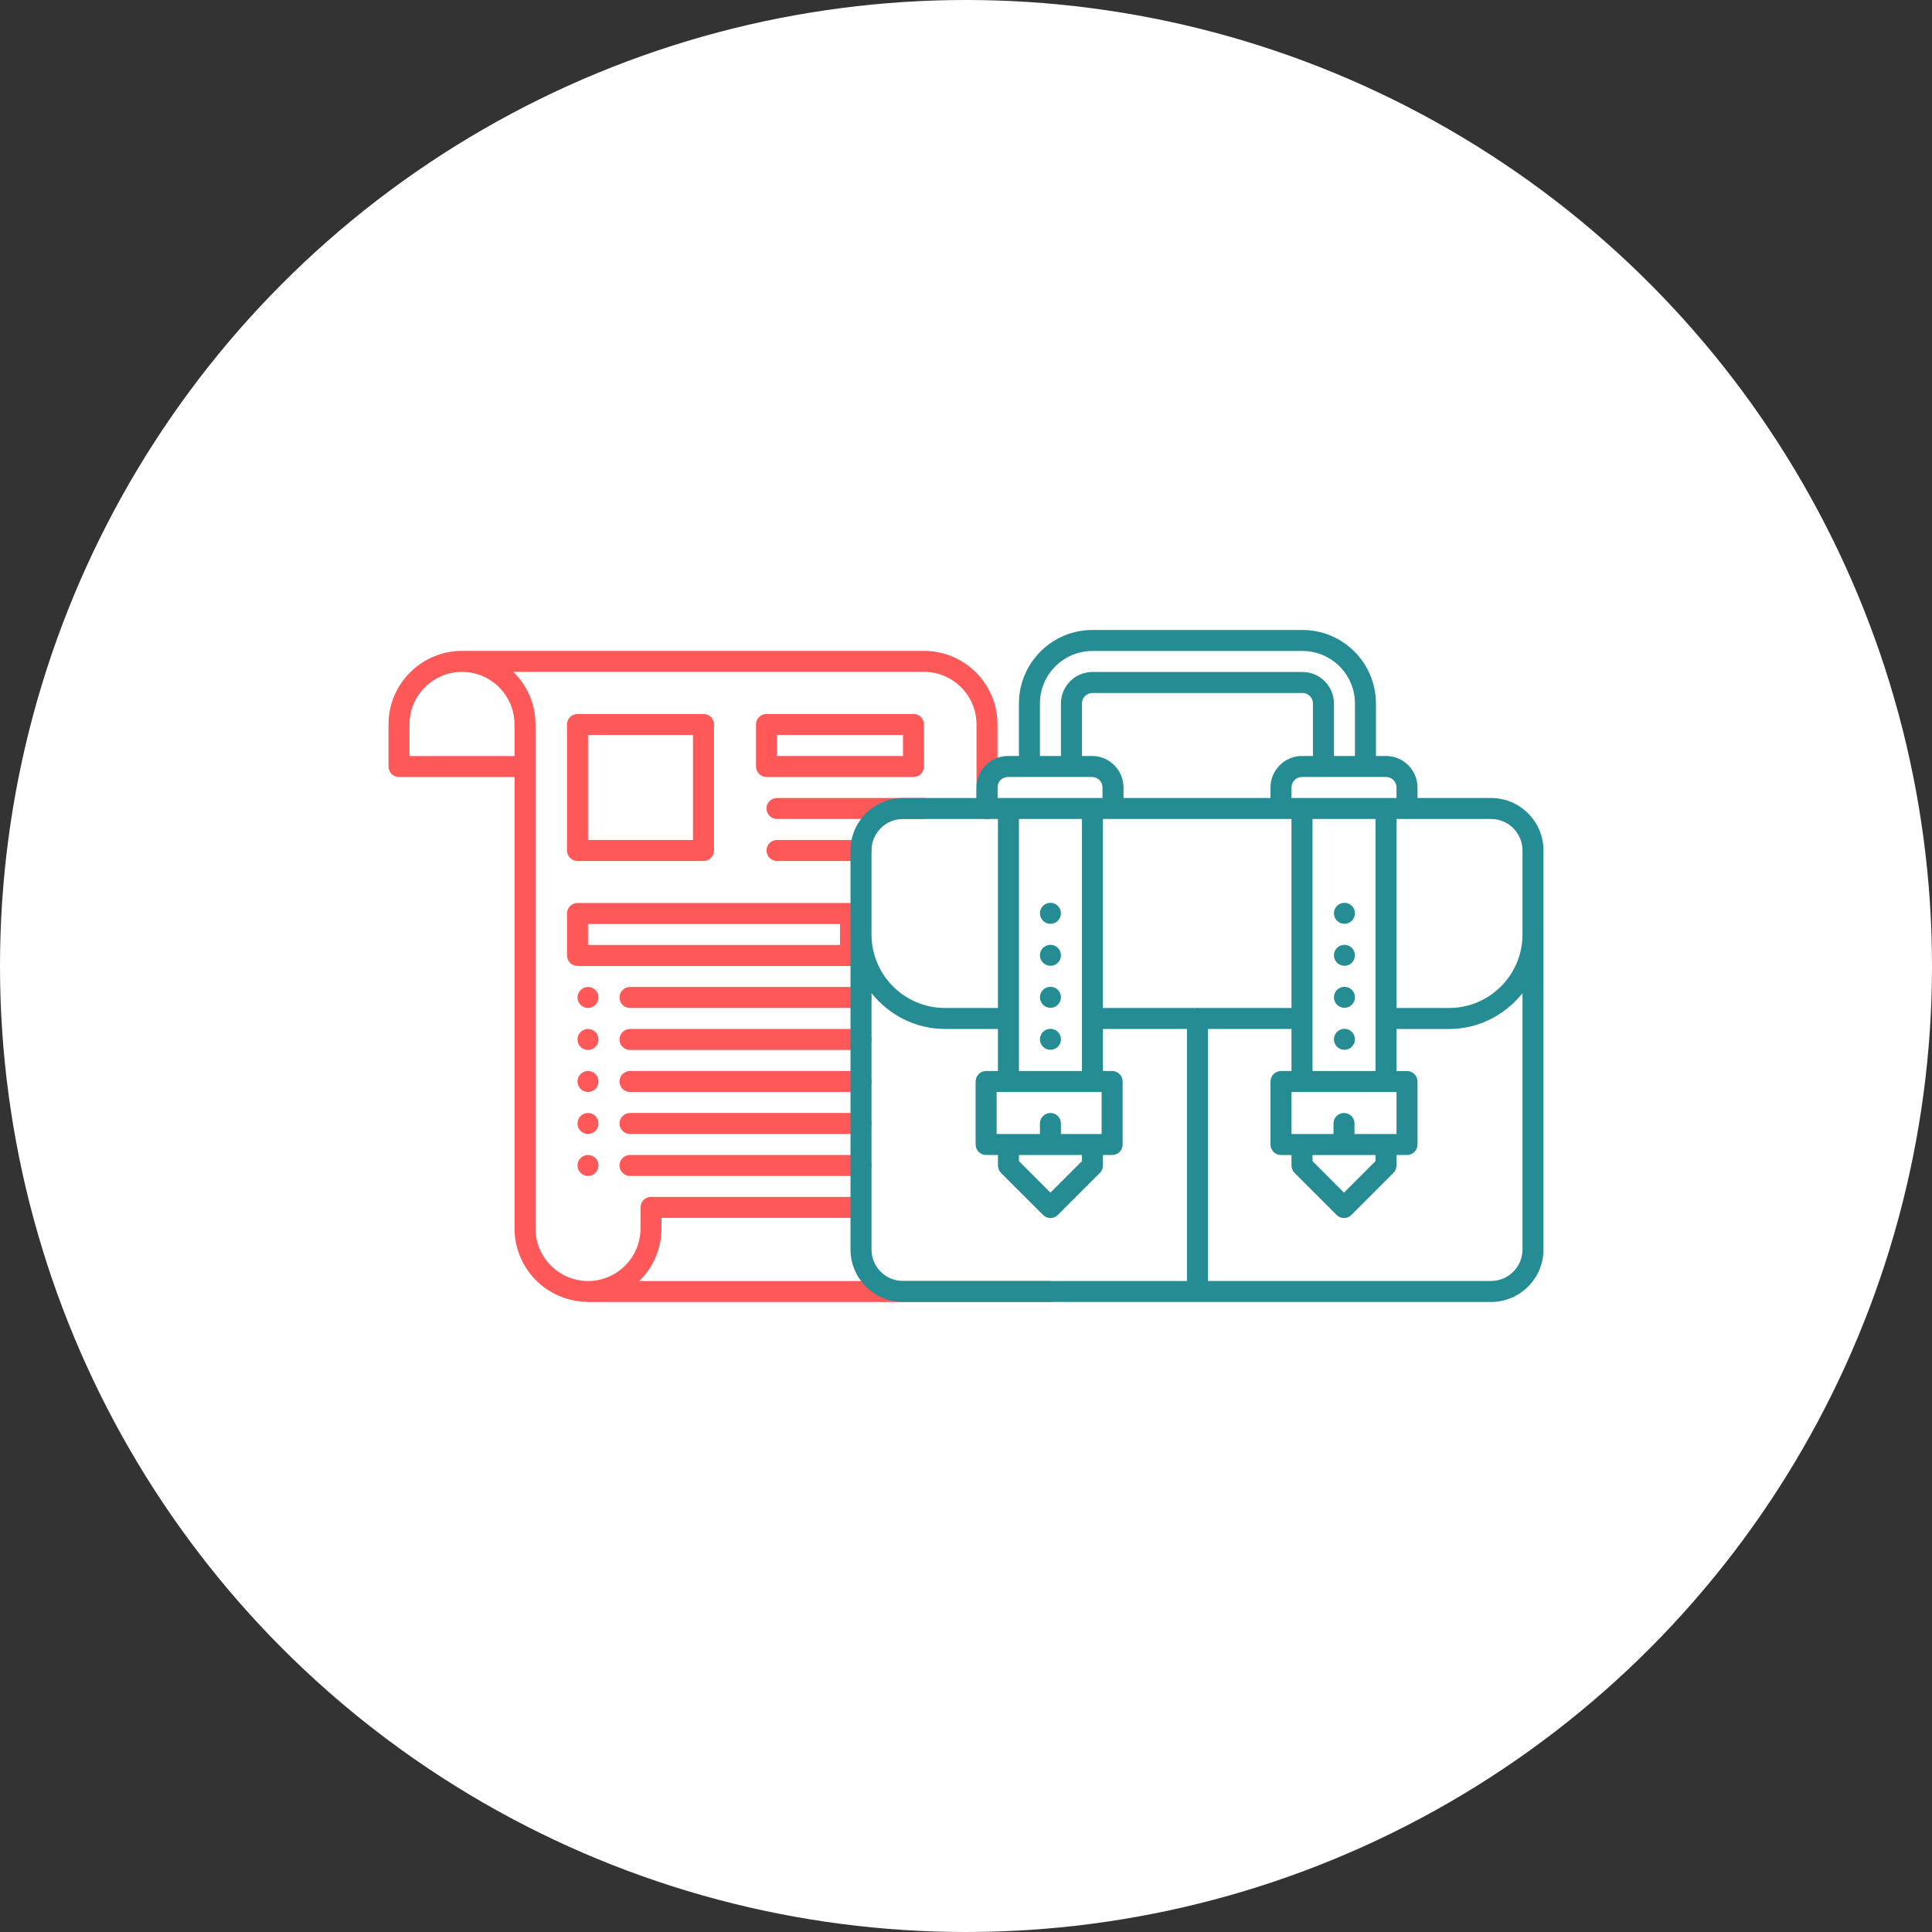 <?xml version="1.0" encoding="UTF-8"?> <svg xmlns="http://www.w3.org/2000/svg" width="92" height="92" viewBox="0 0 92 92" fill="none"><rect x="0" y="0" width="92" height="92" fill="#333333" stroke="none"/><circle cx="46" cy="46" r="46" fill="white"></circle><path d="M49.958 61.001H30.442C30.777 60.676 31.043 60.288 31.224 59.858C31.406 59.429 31.5 58.967 31.5 58.501V57.995H40.927C41.06 57.995 41.187 57.942 41.281 57.849C41.374 57.755 41.427 57.628 41.427 57.495C41.427 57.362 41.374 57.235 41.281 57.141C41.187 57.048 41.06 56.995 40.927 56.995H31C30.867 56.995 30.74 57.048 30.646 57.141C30.553 57.235 30.5 57.362 30.5 57.495V58.501C30.5 59.879 29.379 61.001 28 61.001C26.621 61.001 25.5 59.879 25.5 58.501V34.495C25.5 33.515 25.093 32.631 24.442 31.995H44C45.379 31.995 46.5 33.117 46.5 34.495V38.511C46.5 38.644 46.553 38.771 46.646 38.865C46.74 38.958 46.867 39.011 47 39.011C47.133 39.011 47.26 38.958 47.354 38.865C47.447 38.771 47.5 38.644 47.5 38.511V34.495C47.5 32.565 45.93 30.995 44 30.995H22C20.07 30.995 18.5 32.565 18.5 34.495V36.501C18.5 36.634 18.553 36.761 18.646 36.855C18.74 36.948 18.867 37.001 19 37.001H24.5V58.501C24.502 59.413 24.86 60.289 25.498 60.941C26.137 61.593 27.004 61.97 27.916 61.992C27.931 61.993 27.943 62.001 27.958 62.001H49.958C50.091 62.001 50.218 61.948 50.312 61.855C50.405 61.761 50.458 61.634 50.458 61.501C50.458 61.368 50.405 61.241 50.312 61.147C50.218 61.054 50.091 61.001 49.958 61.001ZM24.5 35.496V36.002H19.5V34.496C19.5 33.118 20.621 31.996 22 31.996C23.379 31.996 24.5 33.118 24.5 34.496V35.496Z" fill="#FF5858"></path><path d="M27.5 41H33.5C33.633 41 33.76 40.947 33.854 40.854C33.947 40.76 34 40.633 34 40.5V34.5C34 34.367 33.947 34.24 33.854 34.146C33.76 34.053 33.633 34 33.5 34H27.5C27.367 34 27.24 34.053 27.146 34.146C27.053 34.24 27 34.367 27 34.5V40.5C27 40.633 27.053 40.76 27.146 40.854C27.24 40.947 27.367 41 27.5 41ZM28 35H33V40H28V35ZM43.5 37C43.633 37 43.76 36.947 43.854 36.854C43.947 36.76 44 36.633 44 36.5V34.5C44 34.367 43.947 34.24 43.854 34.146C43.76 34.053 43.633 34 43.5 34H36.5C36.367 34 36.24 34.053 36.146 34.146C36.053 34.24 36 34.367 36 34.5V36.5C36 36.633 36.053 36.76 36.146 36.854C36.24 36.947 36.367 37 36.5 37H43.5ZM37 35H43V36H37V35ZM41 45.5V43.5C41 43.367 40.947 43.24 40.854 43.146C40.76 43.053 40.633 43 40.5 43H27.5C27.367 43 27.24 43.053 27.146 43.146C27.053 43.24 27 43.367 27 43.5V45.5C27 45.633 27.053 45.76 27.146 45.854C27.24 45.947 27.367 46 27.5 46H40.5C40.633 46 40.76 45.947 40.854 45.854C40.947 45.76 41 45.633 41 45.5ZM40 45H28V44H40V45ZM44.5 38.499C44.5 38.366 44.447 38.239 44.354 38.145C44.26 38.052 44.133 37.999 44 37.999H37C36.867 37.999 36.74 38.052 36.646 38.145C36.553 38.239 36.5 38.366 36.5 38.499C36.5 38.632 36.553 38.759 36.646 38.853C36.74 38.946 36.867 38.999 37 38.999H44C44.133 38.999 44.26 38.946 44.354 38.853C44.447 38.759 44.5 38.632 44.5 38.499ZM41 39.999H37C36.867 39.999 36.74 40.052 36.646 40.145C36.553 40.239 36.5 40.366 36.5 40.499C36.5 40.632 36.553 40.759 36.646 40.853C36.74 40.946 36.867 40.999 37 40.999H41C41.133 40.999 41.26 40.946 41.354 40.853C41.447 40.759 41.5 40.632 41.5 40.499C41.5 40.366 41.447 40.239 41.354 40.145C41.26 40.052 41.133 39.999 41 39.999ZM41 46.999H30C29.867 46.999 29.74 47.052 29.646 47.145C29.553 47.239 29.5 47.366 29.5 47.499C29.5 47.632 29.553 47.759 29.646 47.853C29.74 47.946 29.867 47.999 30 47.999H41C41.133 47.999 41.26 47.946 41.354 47.853C41.447 47.759 41.5 47.632 41.5 47.499C41.5 47.366 41.447 47.239 41.354 47.145C41.26 47.052 41.133 46.999 41 46.999ZM41 48.999H30C29.867 48.999 29.74 49.052 29.646 49.145C29.553 49.239 29.5 49.366 29.5 49.499C29.5 49.632 29.553 49.759 29.646 49.853C29.74 49.946 29.867 49.999 30 49.999H41C41.133 49.999 41.26 49.946 41.354 49.853C41.447 49.759 41.5 49.632 41.5 49.499C41.5 49.366 41.447 49.239 41.354 49.145C41.26 49.052 41.133 48.999 41 48.999ZM41 50.999H30C29.867 50.999 29.74 51.052 29.646 51.145C29.553 51.239 29.5 51.366 29.5 51.499C29.5 51.632 29.553 51.759 29.646 51.853C29.74 51.946 29.867 51.999 30 51.999H41C41.133 51.999 41.26 51.946 41.354 51.853C41.447 51.759 41.5 51.632 41.5 51.499C41.5 51.366 41.447 51.239 41.354 51.145C41.26 51.052 41.133 50.999 41 50.999ZM41 52.999H30C29.867 52.999 29.74 53.052 29.646 53.145C29.553 53.239 29.5 53.366 29.5 53.499C29.5 53.632 29.553 53.759 29.646 53.853C29.74 53.946 29.867 53.999 30 53.999H41C41.133 53.999 41.26 53.946 41.354 53.853C41.447 53.759 41.5 53.632 41.5 53.499C41.5 53.366 41.447 53.239 41.354 53.145C41.26 53.052 41.133 52.999 41 52.999Z" fill="#FF5858"></path><path d="M28 47.999C28.276 47.999 28.5 47.775 28.5 47.499C28.5 47.223 28.276 46.999 28 46.999C27.724 46.999 27.5 47.223 27.5 47.499C27.5 47.775 27.724 47.999 28 47.999Z" fill="#FF5858"></path><path d="M28 49.999C28.276 49.999 28.5 49.775 28.5 49.499C28.5 49.223 28.276 48.999 28 48.999C27.724 48.999 27.5 49.223 27.5 49.499C27.5 49.775 27.724 49.999 28 49.999Z" fill="#FF5858"></path><path d="M28 51.999C28.276 51.999 28.5 51.775 28.5 51.499C28.5 51.223 28.276 50.999 28 50.999C27.724 50.999 27.5 51.223 27.5 51.499C27.5 51.775 27.724 51.999 28 51.999Z" fill="#FF5858"></path><path d="M28 53.999C28.276 53.999 28.5 53.775 28.5 53.499C28.5 53.223 28.276 52.999 28 52.999C27.724 52.999 27.5 53.223 27.5 53.499C27.5 53.775 27.724 53.999 28 53.999Z" fill="#FF5858"></path><path d="M41 54.999H30C29.867 54.999 29.74 55.052 29.646 55.145C29.553 55.239 29.5 55.366 29.5 55.499C29.5 55.632 29.553 55.759 29.646 55.853C29.74 55.946 29.867 55.999 30 55.999H41C41.133 55.999 41.26 55.946 41.354 55.853C41.447 55.759 41.5 55.632 41.5 55.499C41.5 55.366 41.447 55.239 41.354 55.145C41.26 55.052 41.133 54.999 41 54.999Z" fill="#FF5858"></path><path d="M28 55.999C28.276 55.999 28.5 55.775 28.5 55.499C28.5 55.223 28.276 54.999 28 54.999C27.724 54.999 27.5 55.223 27.5 55.499C27.5 55.775 27.724 55.999 28 55.999Z" fill="#FF5858"></path><path d="M71 37.999H67.5V37.499C67.5 36.672 66.827 35.999 66 35.999H65.521V33.499C65.521 31.569 63.951 29.999 62.021 29.999H52.021C50.091 29.999 48.521 31.569 48.521 33.499V35.999H48C47.173 35.999 46.5 36.672 46.5 37.499V37.999H43C42.337 38 41.702 38.263 41.233 38.732C40.764 39.201 40.501 39.836 40.5 40.499V59.499C40.5 60.877 41.621 61.999 43 61.999H71C72.379 61.999 73.5 60.877 73.5 59.499V40.499C73.5 39.12 72.379 37.999 71 37.999ZM66 36.999C66.133 36.999 66.26 37.052 66.354 37.145C66.447 37.239 66.5 37.366 66.5 37.499V37.999H61.5V37.499C61.5 37.366 61.553 37.239 61.646 37.145C61.74 37.052 61.867 36.999 62 36.999H66ZM64.5 54.001V53.499C64.5 53.366 64.447 53.239 64.354 53.145C64.26 53.052 64.133 52.999 64 52.999C63.867 52.999 63.74 53.052 63.646 53.145C63.553 53.239 63.5 53.366 63.5 53.499V54.001H62.015C62.01 54.001 62.006 53.998 62 53.998C61.994 53.998 61.991 54.001 61.985 54.001H61.5V52.001L66.5 51.999V54.001H66.012L66 53.999L65.988 54.001H64.5ZM65.5 55V55.292L64 56.792L62.5 55.292V55.001H63L65.5 55ZM62.5 51.001V38.999H65.5V51.001H62.5ZM52 35.999H51.521V33.499C51.521 33.366 51.574 33.239 51.667 33.145C51.761 33.052 51.888 32.999 52.021 32.999H62.021C62.154 32.999 62.281 33.052 62.375 33.145C62.468 33.239 62.521 33.366 62.521 33.499V35.999H62C61.173 35.999 60.5 36.672 60.5 37.499V37.999H53.5V37.499C53.5 36.671 52.827 35.999 52 35.999ZM49.521 33.499C49.521 32.121 50.642 30.999 52.021 30.999H62.021C63.4 30.999 64.521 32.121 64.521 33.499V35.999H63.521V33.499C63.521 32.672 62.848 31.999 62.021 31.999H52.021C51.194 31.999 50.521 32.672 50.521 33.499V35.999H49.521V33.499ZM47.5 37.499C47.5 37.366 47.553 37.239 47.646 37.145C47.74 37.052 47.867 36.999 48 36.999H52C52.133 36.999 52.26 37.052 52.354 37.145C52.447 37.239 52.5 37.366 52.5 37.499V37.999H47.5V37.499ZM50.521 54V53.499C50.521 53.366 50.468 53.239 50.375 53.145C50.281 53.052 50.154 52.999 50.021 52.999C49.888 52.999 49.761 53.052 49.667 53.145C49.574 53.239 49.521 53.366 49.521 53.499V54H48.031L48.021 53.998L48.011 54H47.458V52H52.458V54H52.028L52.021 53.999L52.013 54H50.521ZM51.521 55V55.292L50.021 56.792L48.521 55.292V55H51.521ZM48.521 51V38.999H51.521V51H48.521ZM41.5 40.499C41.5 39.672 42.173 38.999 43 38.999H47.521V47.999H45C43.07 47.999 41.5 46.429 41.5 44.499V40.499ZM56.521 60.999H43C42.173 60.999 41.5 60.326 41.5 59.499V47.292C42.325 48.324 43.579 48.998 45 48.998H47.521V51H46.958C46.825 51 46.698 51.053 46.604 51.146C46.511 51.24 46.458 51.367 46.458 51.5V54.5C46.458 54.633 46.511 54.76 46.604 54.854C46.698 54.947 46.825 55 46.958 55H47.521V55.499C47.521 55.632 47.574 55.759 47.667 55.853L49.667 57.853C49.713 57.9 49.768 57.937 49.829 57.962C49.89 57.988 49.955 58.001 50.021 58.001C50.087 58.001 50.152 57.988 50.213 57.962C50.274 57.937 50.329 57.9 50.375 57.853L52.375 55.853C52.421 55.806 52.458 55.751 52.483 55.691C52.508 55.63 52.521 55.565 52.521 55.499V55H52.959C53.092 55 53.219 54.947 53.313 54.854C53.406 54.76 53.459 54.633 53.459 54.5V51.5C53.459 51.367 53.406 51.24 53.313 51.146C53.219 51.053 53.092 51 52.959 51H52.521V48.999H56.521V60.999ZM57.021 47.991C57.007 47.991 56.996 47.998 56.982 47.999H52.521V38.999H61.5V47.999H57.059C57.046 47.997 57.034 47.991 57.021 47.991ZM72.5 59.499C72.5 60.326 71.827 60.999 71 60.999H57.521V48.999H61.5V51.001H61C60.867 51.001 60.74 51.054 60.646 51.147C60.553 51.241 60.5 51.368 60.5 51.501V54.501C60.5 54.634 60.553 54.761 60.646 54.855C60.74 54.948 60.867 55.001 61 55.001H61.5V55.499C61.5 55.632 61.553 55.759 61.646 55.853L63.646 57.853C63.692 57.9 63.747 57.937 63.808 57.962C63.869 57.988 63.934 58.001 64 58.001C64.066 58.001 64.131 57.988 64.192 57.962C64.253 57.937 64.308 57.9 64.354 57.853L66.354 55.853C66.4 55.806 66.437 55.751 66.462 55.691C66.487 55.63 66.5 55.565 66.5 55.499V55H67C67.133 55 67.26 54.947 67.354 54.854C67.447 54.76 67.5 54.633 67.5 54.5V51.502C67.5 51.369 67.447 51.242 67.354 51.148C67.26 51.055 67.133 51.002 67 51.002H66.5V49H69C70.421 49 71.675 48.325 72.5 47.294V59.499ZM72.5 44.499C72.5 46.429 70.93 47.999 69 47.999H66.5V38.999H71C71.827 38.999 72.5 39.672 72.5 40.499V44.499Z" fill="#248C92"></path><path d="M50.021 45.991C50.297 45.991 50.521 45.767 50.521 45.491C50.521 45.215 50.297 44.991 50.021 44.991C49.745 44.991 49.521 45.215 49.521 45.491C49.521 45.767 49.745 45.991 50.021 45.991Z" fill="#248C92"></path><path d="M50.021 47.991C50.297 47.991 50.521 47.767 50.521 47.491C50.521 47.215 50.297 46.991 50.021 46.991C49.745 46.991 49.521 47.215 49.521 47.491C49.521 47.767 49.745 47.991 50.021 47.991Z" fill="#248C92"></path><path d="M50.021 49.991C50.297 49.991 50.521 49.767 50.521 49.491C50.521 49.215 50.297 48.991 50.021 48.991C49.745 48.991 49.521 49.215 49.521 49.491C49.521 49.767 49.745 49.991 50.021 49.991Z" fill="#248C92"></path><path d="M50.021 43.991C50.297 43.991 50.521 43.767 50.521 43.491C50.521 43.215 50.297 42.991 50.021 42.991C49.745 42.991 49.521 43.215 49.521 43.491C49.521 43.767 49.745 43.991 50.021 43.991Z" fill="#248C92"></path><path d="M64.021 45.991C64.297 45.991 64.521 45.767 64.521 45.491C64.521 45.215 64.297 44.991 64.021 44.991C63.745 44.991 63.521 45.215 63.521 45.491C63.521 45.767 63.745 45.991 64.021 45.991Z" fill="#248C92"></path><path d="M64.021 47.991C64.297 47.991 64.521 47.767 64.521 47.491C64.521 47.215 64.297 46.991 64.021 46.991C63.745 46.991 63.521 47.215 63.521 47.491C63.521 47.767 63.745 47.991 64.021 47.991Z" fill="#248C92"></path><path d="M64.021 49.991C64.297 49.991 64.521 49.767 64.521 49.491C64.521 49.215 64.297 48.991 64.021 48.991C63.745 48.991 63.521 49.215 63.521 49.491C63.521 49.767 63.745 49.991 64.021 49.991Z" fill="#248C92"></path><path d="M64.021 43.991C64.297 43.991 64.521 43.767 64.521 43.491C64.521 43.215 64.297 42.991 64.021 42.991C63.745 42.991 63.521 43.215 63.521 43.491C63.521 43.767 63.745 43.991 64.021 43.991Z" fill="#248C92"></path></svg> 